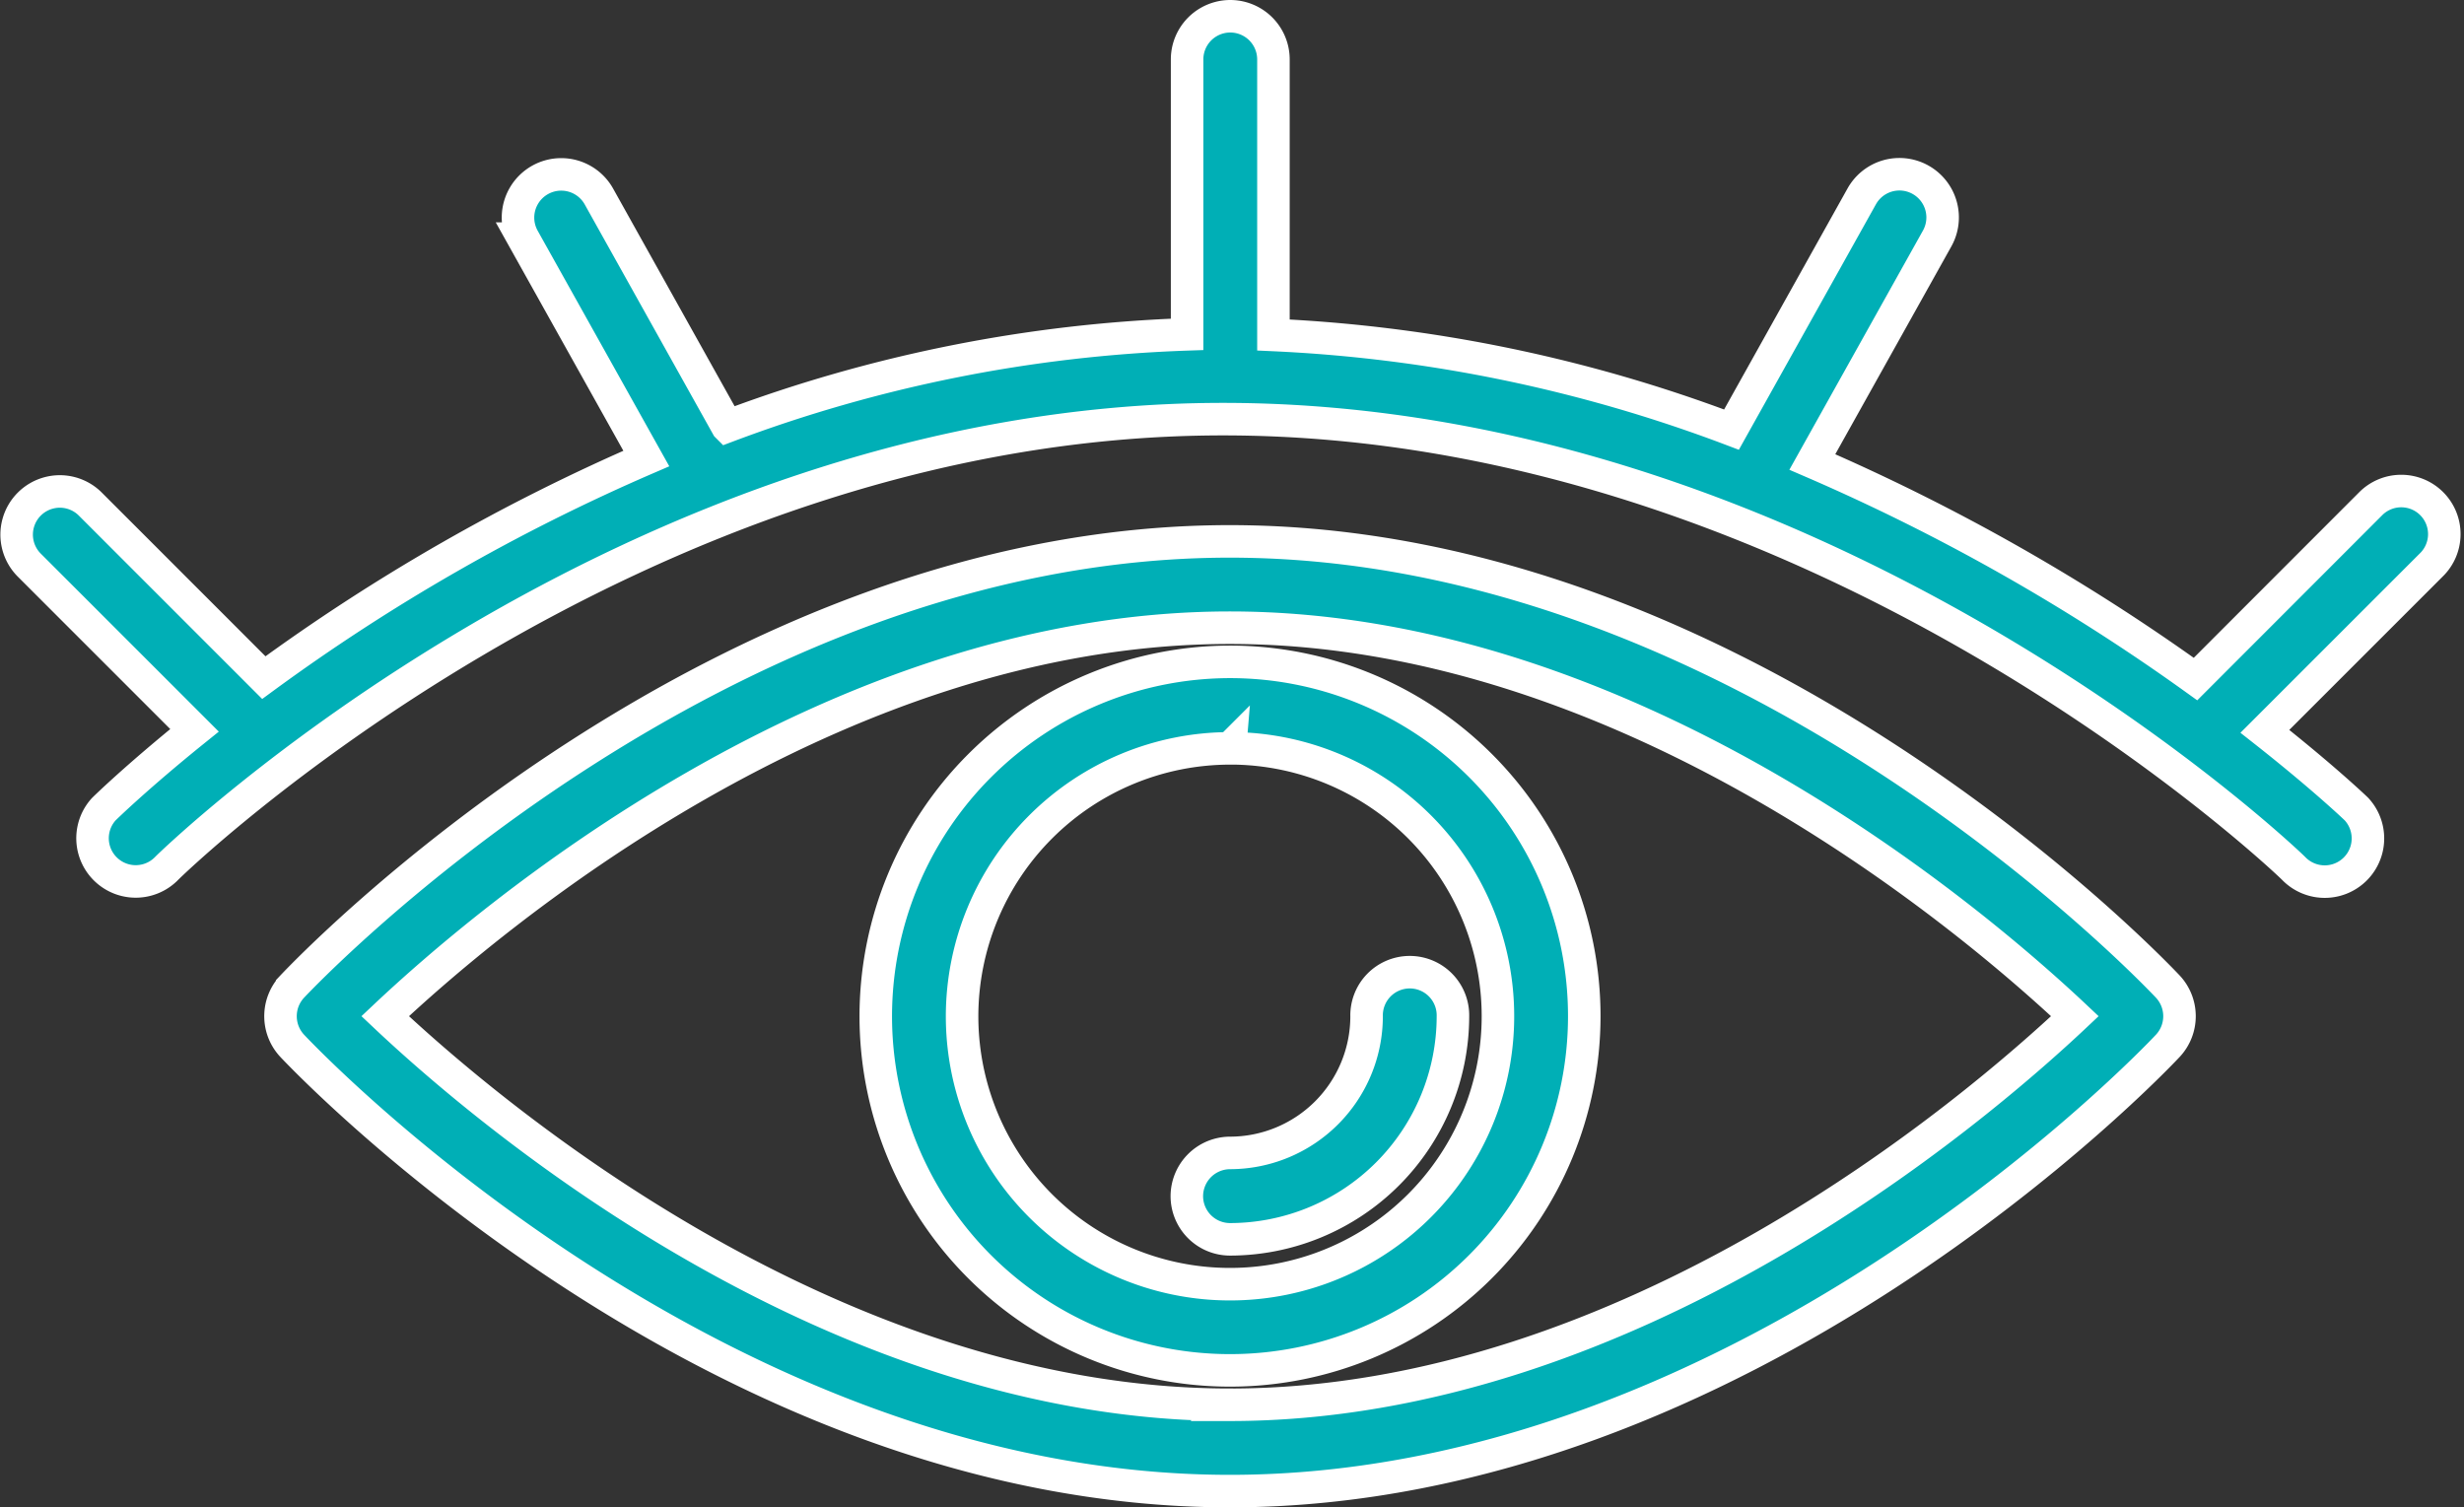 <svg xmlns="http://www.w3.org/2000/svg" width="113.659" height="69.531" viewBox="0 0 113.659 69.531">
  <rect x="0" y="0" width="113.659" height="69.531" fill="#333333" stroke="none"/>
  <g id="Group_233" data-name="Group 233" transform="translate(-3249.054 -305.827)">
    <path id="Path_523" data-name="Path 523" d="M3289.451,352.7a16.341,16.341,0,1,0,16.34-16.343A16.357,16.357,0,0,0,3289.451,352.7Zm16.34-12.355a12.359,12.359,0,1,1-12.358,12.359A12.372,12.372,0,0,1,3305.791,340.347ZM3303.8,361a2,2,0,0,1,1.992-1.992,6.307,6.307,0,0,0,6.3-6.3,1.992,1.992,0,1,1,3.983,0,10.3,10.3,0,0,1-10.279,10.286A1.994,1.994,0,0,1,3303.8,361Zm1.986-30.2c-23.675,0-42.466,19.7-43.254,20.536a2,2,0,0,0,0,2.731c.788.835,19.579,20.54,43.254,20.54s42.478-19.7,43.265-20.54a2,2,0,0,0,0-2.731C3348.262,350.5,3329.468,330.8,3305.785,330.8Zm0,39.825c-18.458,0-34.3-13.525-38.965-17.924,4.667-4.4,20.507-17.92,38.965-17.92s34.305,13.521,38.978,17.92C3340.09,357.1,3324.246,370.626,3305.785,370.626Zm55.426-38.746-7.684,7.682c2.677,2.108,4.177,3.539,4.231,3.594a1.993,1.993,0,0,1-2.9,2.734c-.2-.215-21.632-20.728-49.39-20.728-27.444,0-48.534,20.513-48.729,20.724a1.992,1.992,0,0,1-2.907-2.723c.055-.058,1.54-1.508,4.193-3.647l-7.637-7.636a1.991,1.991,0,0,1,2.815-2.816l8.02,8.021a90.719,90.719,0,0,1,17.643-10.107l-5.666-10.142a1.993,1.993,0,0,1,3.477-1.949l5.921,10.605a66.669,66.669,0,0,1,21.213-4.241V308.569a1.991,1.991,0,1,1,3.983,0v12.71a68.38,68.38,0,0,1,21.129,4.365l6.009-10.761a1.992,1.992,0,1,1,3.476,1.948l-5.756,10.306a94.484,94.484,0,0,1,17.675,10.013l8.084-8.09a1.987,1.987,0,1,1,2.8,2.82Z" fill="#00afb6" stroke="#fff" stroke-miterlimit="10" stroke-width="1.5"/>
  </g>
</svg>
